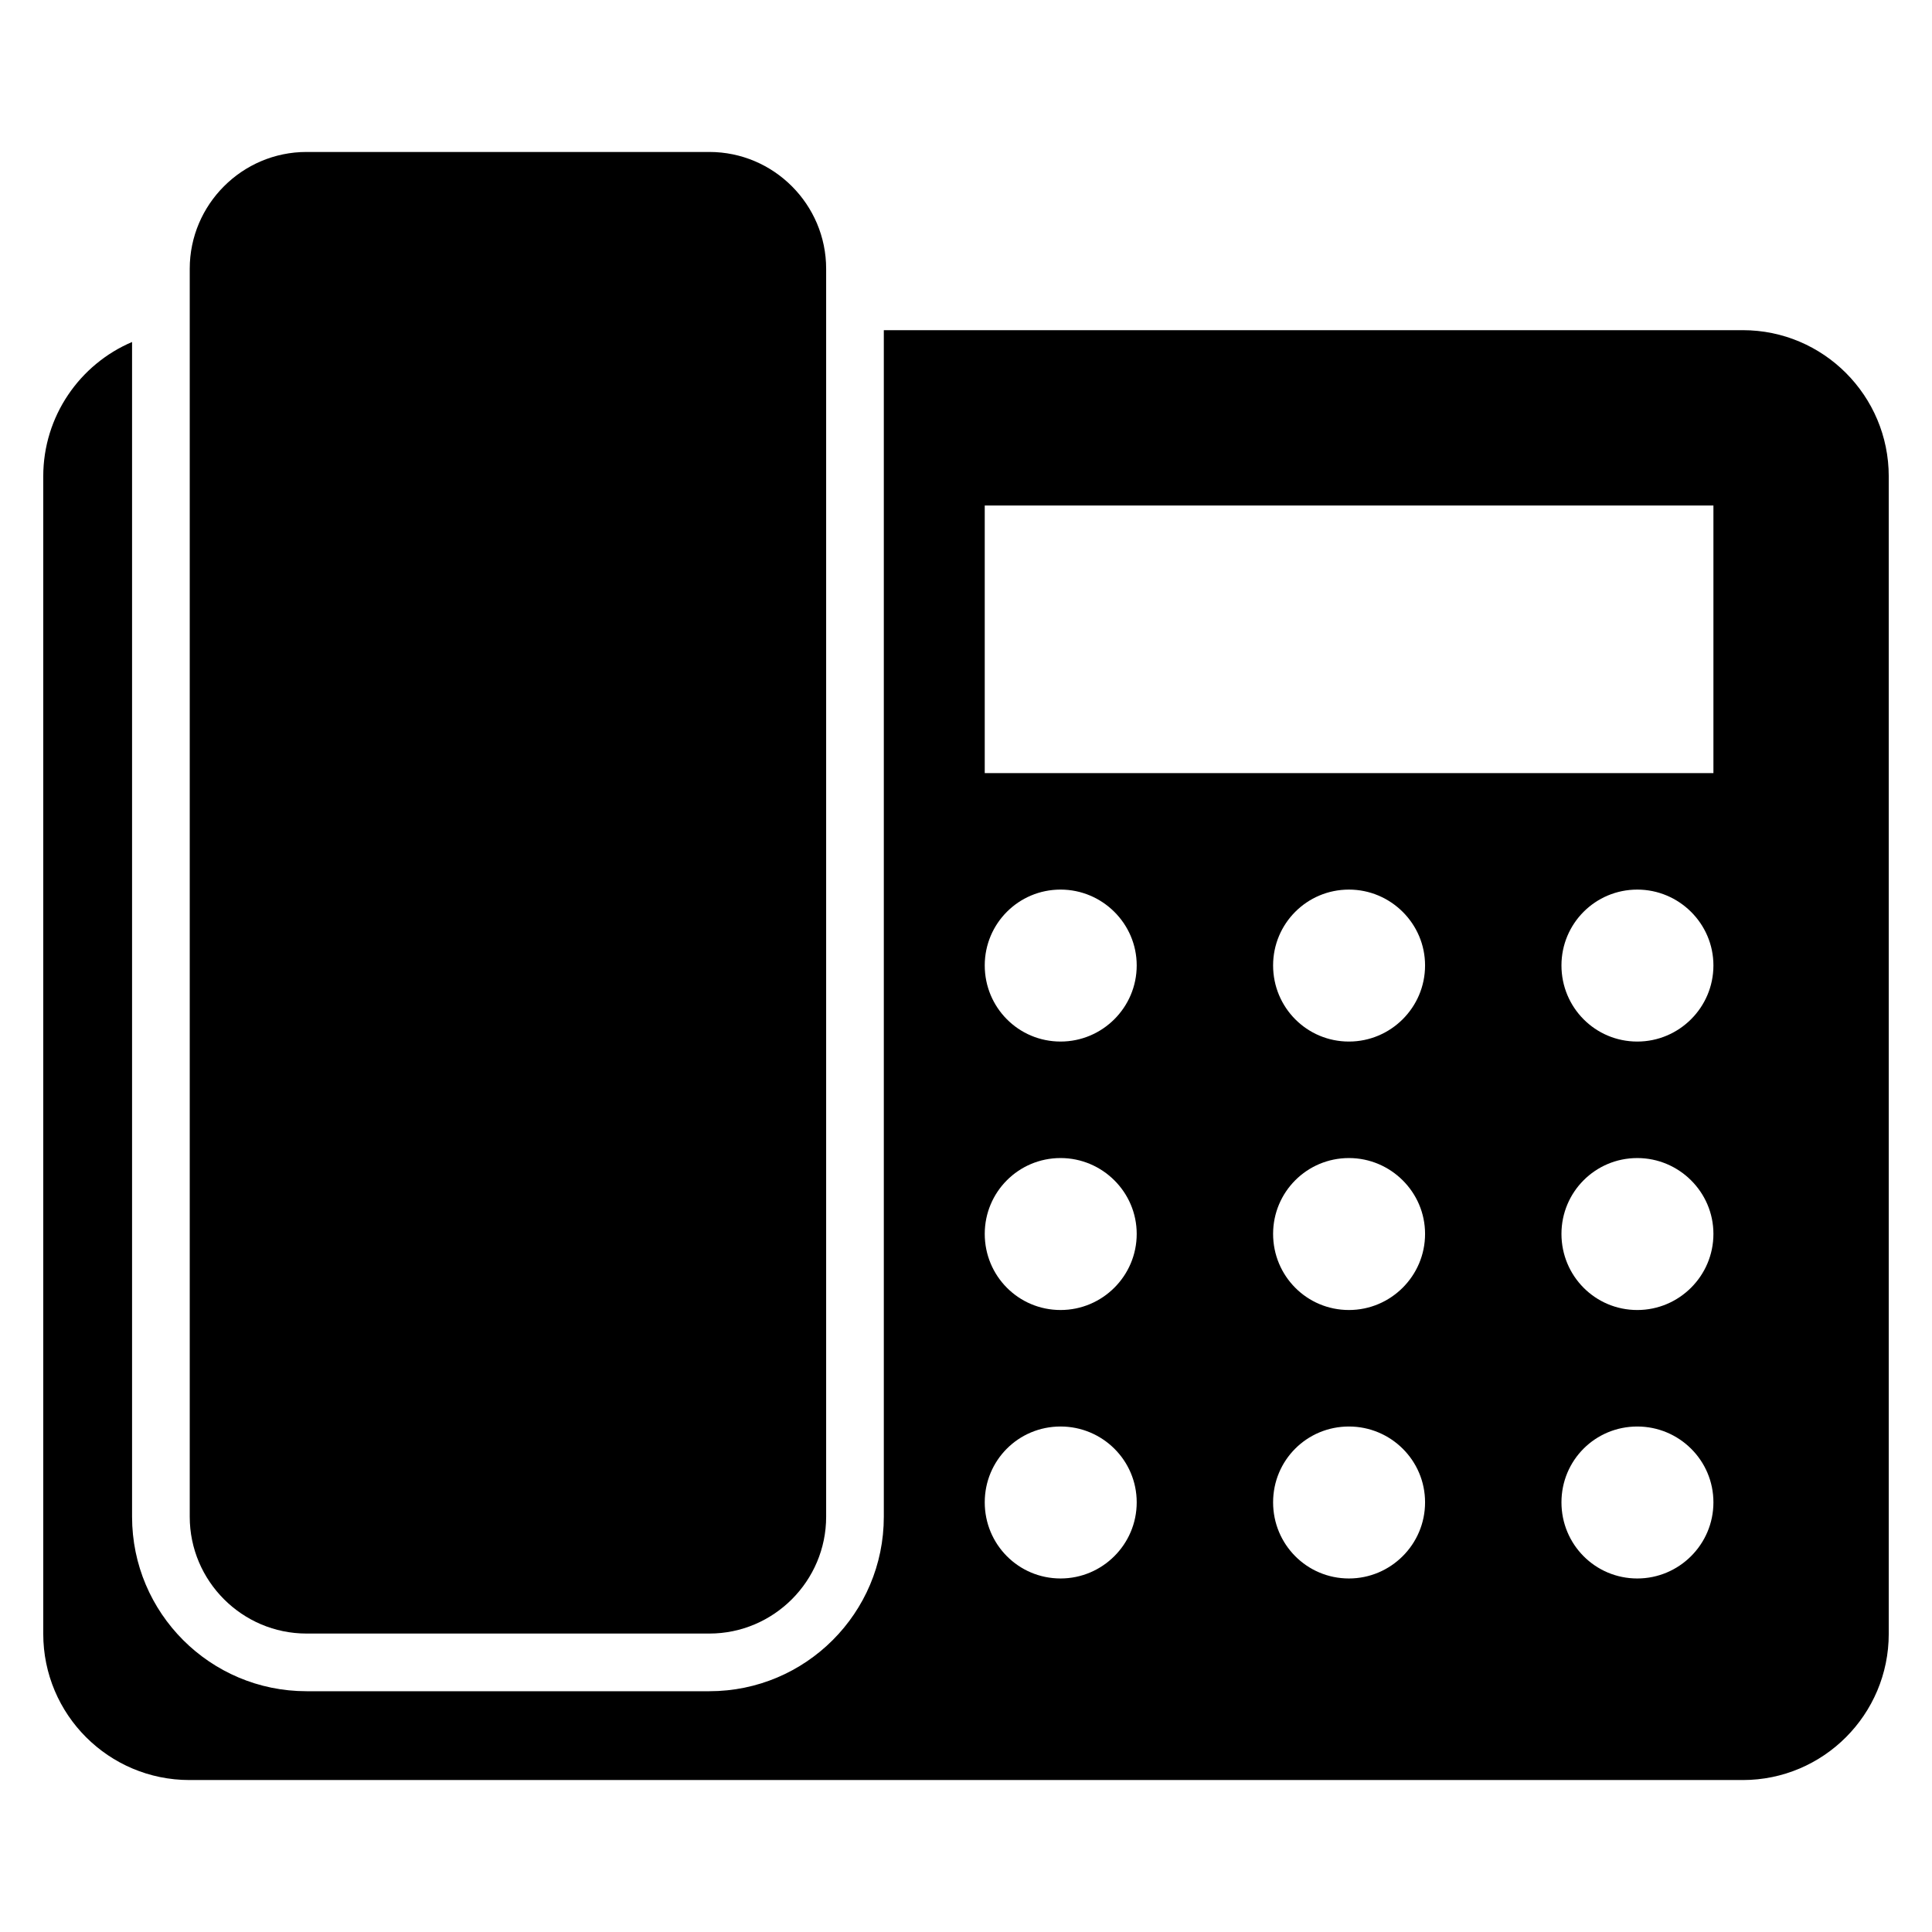 <svg id="Layer_1" enable-background="new 0 0 67 67" height="512" viewBox="0 0 67 67" width="512" xmlns="http://www.w3.org/2000/svg"><g><path d="m60.44 11.45h-29.79v41.15c0 3.34-2.71 6.05-6.05 6.05h-13.97c-3.34 0-6.05-2.71-6.05-6.05v-40.74c-1.81.77-3.08 2.57-3.08 4.66v40.14c0 2.8 2.27 5.07 5.07 5.07h53.87c2.79 0 5.06-2.27 5.06-5.07v-40.14c0-2.8-2.27-5.07-5.06-5.07zm-23.66 43.29c-1.46 0-2.63-1.18-2.63-2.64s1.17-2.63 2.63-2.63c1.45 0 2.64 1.17 2.64 2.63s-1.19 2.64-2.64 2.64zm0-9.31c-1.46 0-2.63-1.18-2.63-2.64 0-1.45 1.17-2.63 2.63-2.63 1.45 0 2.64 1.18 2.64 2.63 0 1.46-1.19 2.64-2.64 2.64zm0-9.31c-1.46 0-2.63-1.18-2.63-2.64 0-1.45 1.17-2.63 2.63-2.63 1.45 0 2.64 1.18 2.64 2.63 0 1.46-1.19 2.64-2.64 2.64zm10 18.62c-1.46 0-2.63-1.18-2.63-2.64s1.17-2.63 2.63-2.63c1.45 0 2.64 1.17 2.64 2.63s-1.19 2.64-2.64 2.64zm0-9.31c-1.46 0-2.63-1.18-2.63-2.64 0-1.45 1.17-2.63 2.63-2.63 1.45 0 2.64 1.18 2.64 2.63 0 1.46-1.19 2.64-2.64 2.64zm0-9.31c-1.46 0-2.63-1.18-2.63-2.64 0-1.45 1.17-2.63 2.63-2.63 1.45 0 2.64 1.18 2.64 2.63 0 1.46-1.19 2.64-2.64 2.64zm10 18.62c-1.46 0-2.63-1.18-2.63-2.64s1.17-2.63 2.63-2.63c1.45 0 2.64 1.17 2.64 2.63s-1.19 2.64-2.64 2.64zm0-9.31c-1.46 0-2.63-1.18-2.63-2.64 0-1.45 1.17-2.63 2.63-2.63 1.45 0 2.64 1.18 2.64 2.63 0 1.46-1.19 2.64-2.64 2.64zm0-9.31c-1.46 0-2.63-1.18-2.63-2.64 0-1.45 1.17-2.63 2.63-2.63 1.45 0 2.64 1.18 2.64 2.63 0 1.46-1.19 2.64-2.64 2.64zm2.64-9.31h-25.27v-9.28h25.27v9.28z"/><path d="m10.63 5.27c-2.23 0-4.05 1.82-4.05 4.05v43.28c0 2.23 1.82 4.05 4.05 4.05h13.97c2.23 0 4.05-1.82 4.05-4.05v-43.28c0-2.23-1.82-4.05-4.05-4.05h-13.97z"/></g></svg>